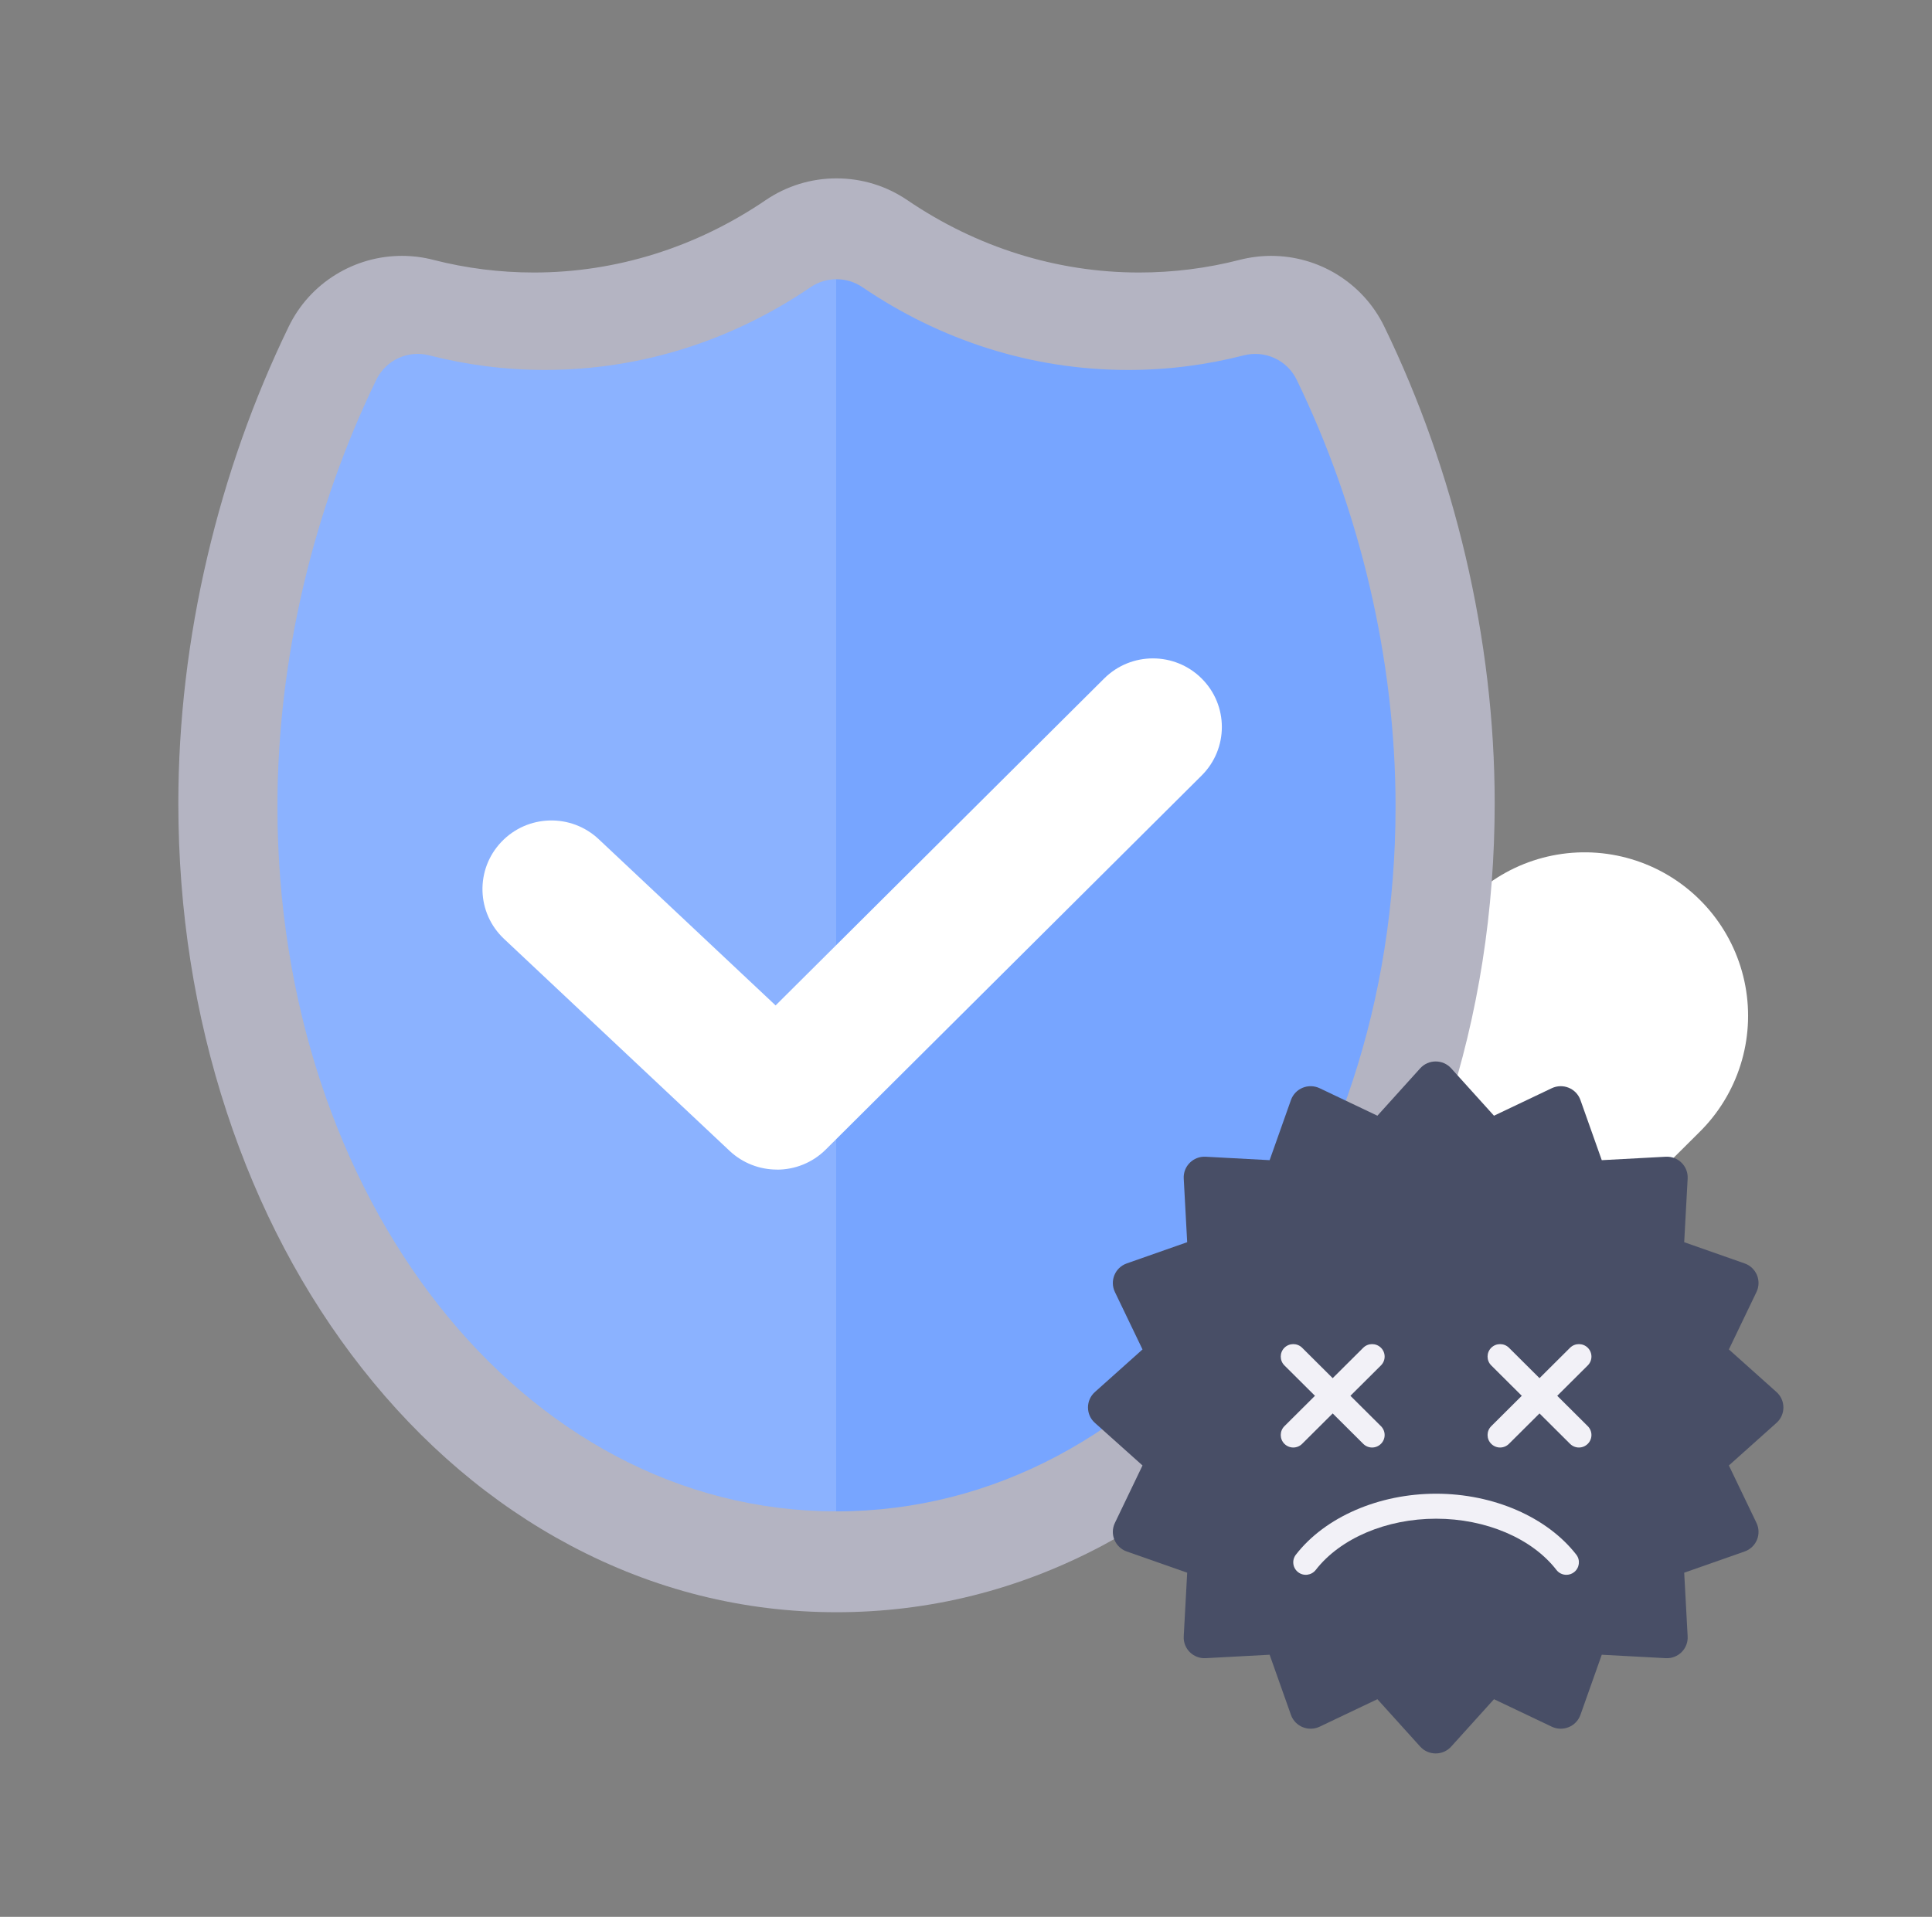 <svg width="130" height="129" viewBox="0 0 130 129" fill="none" xmlns="http://www.w3.org/2000/svg">
<rect x="0" y="0" width="130" height="129" fill="#808080" stroke="none"/>
<path d="M65.504 79.438L80.924 93.925L106.625 68.36" stroke="white" stroke-width="22" stroke-linecap="round" stroke-linejoin="round"/>
<g clip-path="url(#clip0_2882_4441)">
<path d="M56.287 108.501C50.026 108.501 44.011 106.995 38.404 104.02C33.092 101.201 28.366 97.185 24.352 92.079C20.436 87.095 17.375 81.296 15.255 74.839C13.096 68.269 12 61.279 12 54.062C12 48.562 12.658 42.969 13.96 37.434C15.225 32.043 17.067 26.84 19.432 21.969C20.132 20.53 21.224 19.322 22.59 18.483C23.931 17.656 25.469 17.22 27.042 17.22C27.754 17.22 28.467 17.308 29.158 17.488C31.363 18.055 33.64 18.34 35.925 18.34C41.443 18.34 46.835 16.657 51.515 13.473C52.927 12.512 54.579 12.004 56.287 12.004C57.994 12.004 59.647 12.512 61.059 13.473C65.739 16.657 71.131 18.34 76.649 18.34C78.934 18.34 81.211 18.055 83.415 17.488C84.107 17.312 84.819 17.22 85.532 17.22C87.104 17.22 88.647 17.656 89.984 18.483C91.35 19.326 92.441 20.53 93.141 21.969C95.506 26.84 97.349 32.047 98.613 37.434C99.912 42.969 100.574 48.562 100.574 54.062C100.574 61.279 99.478 68.269 97.319 74.839C95.198 81.296 92.138 87.095 88.221 92.079C84.208 97.185 79.482 101.201 74.17 104.02C68.563 106.995 62.547 108.501 56.287 108.501Z" fill="#B4B4C2"/>
<path d="M75.911 24.898C69.347 24.898 63.222 22.859 58.036 19.33C56.983 18.613 55.596 18.613 54.542 19.33C49.356 22.859 43.231 24.898 36.667 24.898C33.99 24.898 31.384 24.558 28.884 23.916C27.455 23.551 25.967 24.231 25.326 25.552C21.127 34.195 18.669 44.282 18.669 54.289C18.669 80.474 35.01 101.713 56.287 101.713C77.564 101.713 93.904 80.474 93.904 54.289C93.904 44.282 91.447 34.2 87.248 25.552C86.607 24.231 85.119 23.551 83.689 23.916C81.189 24.558 78.588 24.898 75.907 24.898H75.911Z" fill="#77A5FF"/>
<path d="M75.911 24.898C69.347 24.898 63.222 22.859 58.036 19.33C56.983 18.613 55.596 18.613 54.542 19.33C49.356 22.859 43.231 24.898 36.667 24.898C33.99 24.898 31.384 24.558 28.884 23.916C27.455 23.551 25.967 24.231 25.326 25.552C21.127 34.195 18.669 44.282 18.669 54.289C18.669 80.474 35.01 101.713 56.287 101.713C77.564 101.713 93.904 80.474 93.904 54.289C93.904 44.282 91.447 34.2 87.248 25.552C86.607 24.231 85.119 23.551 83.689 23.916C81.189 24.558 78.588 24.898 75.907 24.898H75.911Z" fill="url(#paint0_linear_2882_4441)" fill-opacity="0.15"/>
<path d="M52.278 78.712C51.135 78.712 49.989 78.292 49.095 77.453L33.918 63.188C32.055 61.438 31.97 58.518 33.733 56.663C35.491 54.809 38.425 54.725 40.288 56.479L52.189 67.664L74.297 45.662C76.11 43.858 79.044 43.858 80.857 45.662C82.669 47.466 82.669 50.386 80.857 52.191L55.562 77.365C54.66 78.263 53.471 78.716 52.282 78.716L52.278 78.712Z" fill="white"/>
<path d="M97.648 71.898L100.527 75.086L104.414 73.236C105.169 72.879 106.067 73.249 106.345 74.033L107.779 78.078L112.083 77.847C112.918 77.801 113.605 78.489 113.558 79.316L113.326 83.599L117.39 85.026C118.179 85.303 118.55 86.197 118.191 86.948L116.332 90.816L119.536 93.682C120.156 94.236 120.156 95.205 119.536 95.758L116.332 98.624L118.191 102.493C118.55 103.244 118.179 104.137 117.39 104.414L113.326 105.841L113.558 110.125C113.605 110.955 112.913 111.639 112.083 111.593L107.779 111.362L106.345 115.407C106.067 116.192 105.169 116.561 104.414 116.204L100.527 114.354L97.648 117.543C97.091 118.159 96.118 118.159 95.561 117.543L92.682 114.354L88.795 116.204C88.04 116.561 87.142 116.192 86.864 115.407L85.431 111.362L81.126 111.593C80.292 111.639 79.604 110.951 79.651 110.125L79.883 105.841L75.819 104.414C75.03 104.137 74.659 103.244 75.018 102.493L76.877 98.624L73.673 95.758C73.053 95.205 73.053 94.236 73.673 93.682L76.877 90.816L75.018 86.948C74.659 86.197 75.03 85.303 75.819 85.026L79.883 83.599L79.651 79.316C79.604 78.485 80.296 77.801 81.126 77.847L85.431 78.078L86.864 74.033C87.142 73.249 88.04 72.879 88.795 73.236L92.682 75.086L95.561 71.898C96.118 71.281 97.091 71.281 97.648 71.898Z" fill="#484E66"/>
<path d="M105.396 105.983C105.143 105.983 104.895 105.87 104.73 105.656C103.082 103.529 99.979 102.207 96.632 102.207C93.284 102.207 90.182 103.529 88.533 105.656C88.246 106.021 87.719 106.093 87.349 105.807C86.982 105.526 86.91 104.998 87.197 104.628C89.157 102.098 92.774 100.525 96.632 100.525C100.489 100.525 104.102 102.098 106.067 104.628C106.349 104.993 106.282 105.522 105.915 105.807C105.763 105.925 105.582 105.983 105.401 105.983H105.396Z" fill="#F2F1F7"/>
<path d="M87.02 97.416C86.805 97.416 86.59 97.332 86.425 97.168C86.097 96.841 86.097 96.308 86.425 95.981L91.729 90.703C92.058 90.376 92.593 90.376 92.922 90.703C93.251 91.03 93.251 91.563 92.922 91.89L87.618 97.168C87.454 97.332 87.239 97.416 87.024 97.416H87.02Z" fill="#F2F1F7"/>
<path d="M92.323 97.416C92.108 97.416 91.893 97.332 91.729 97.168L86.425 91.89C86.097 91.563 86.097 91.03 86.425 90.703C86.754 90.376 87.29 90.376 87.618 90.703L92.922 95.981C93.251 96.308 93.251 96.841 92.922 97.168C92.757 97.332 92.542 97.416 92.327 97.416H92.323Z" fill="#F2F1F7"/>
<path d="M100.936 97.416C100.721 97.416 100.506 97.332 100.342 97.168C100.013 96.841 100.013 96.308 100.342 95.981L105.645 90.703C105.974 90.376 106.51 90.376 106.838 90.703C107.167 91.03 107.167 91.563 106.838 91.89L101.535 97.168C101.37 97.332 101.155 97.416 100.94 97.416H100.936Z" fill="#F2F1F7"/>
<path d="M106.24 97.416C106.025 97.416 105.81 97.332 105.645 97.168L100.342 91.89C100.013 91.563 100.013 91.03 100.342 90.703C100.671 90.376 101.206 90.376 101.535 90.703L106.838 95.981C107.167 96.308 107.167 96.841 106.838 97.168C106.674 97.332 106.459 97.416 106.244 97.416H106.24Z" fill="#F2F1F7"/>
</g>
<defs>
<linearGradient id="paint0_linear_2882_4441" x1="93.904" y1="60.252" x2="18.669" y2="60.252" gradientUnits="userSpaceOnUse">
<stop offset="0.5" stop-color="white" stop-opacity="0"/>
<stop offset="0.5" stop-color="white"/>
</linearGradient>
<clipPath id="clip0_2882_4441">
<rect width="108" height="106" fill="white" transform="translate(12 12)"/>
</clipPath>
</defs>
</svg>
